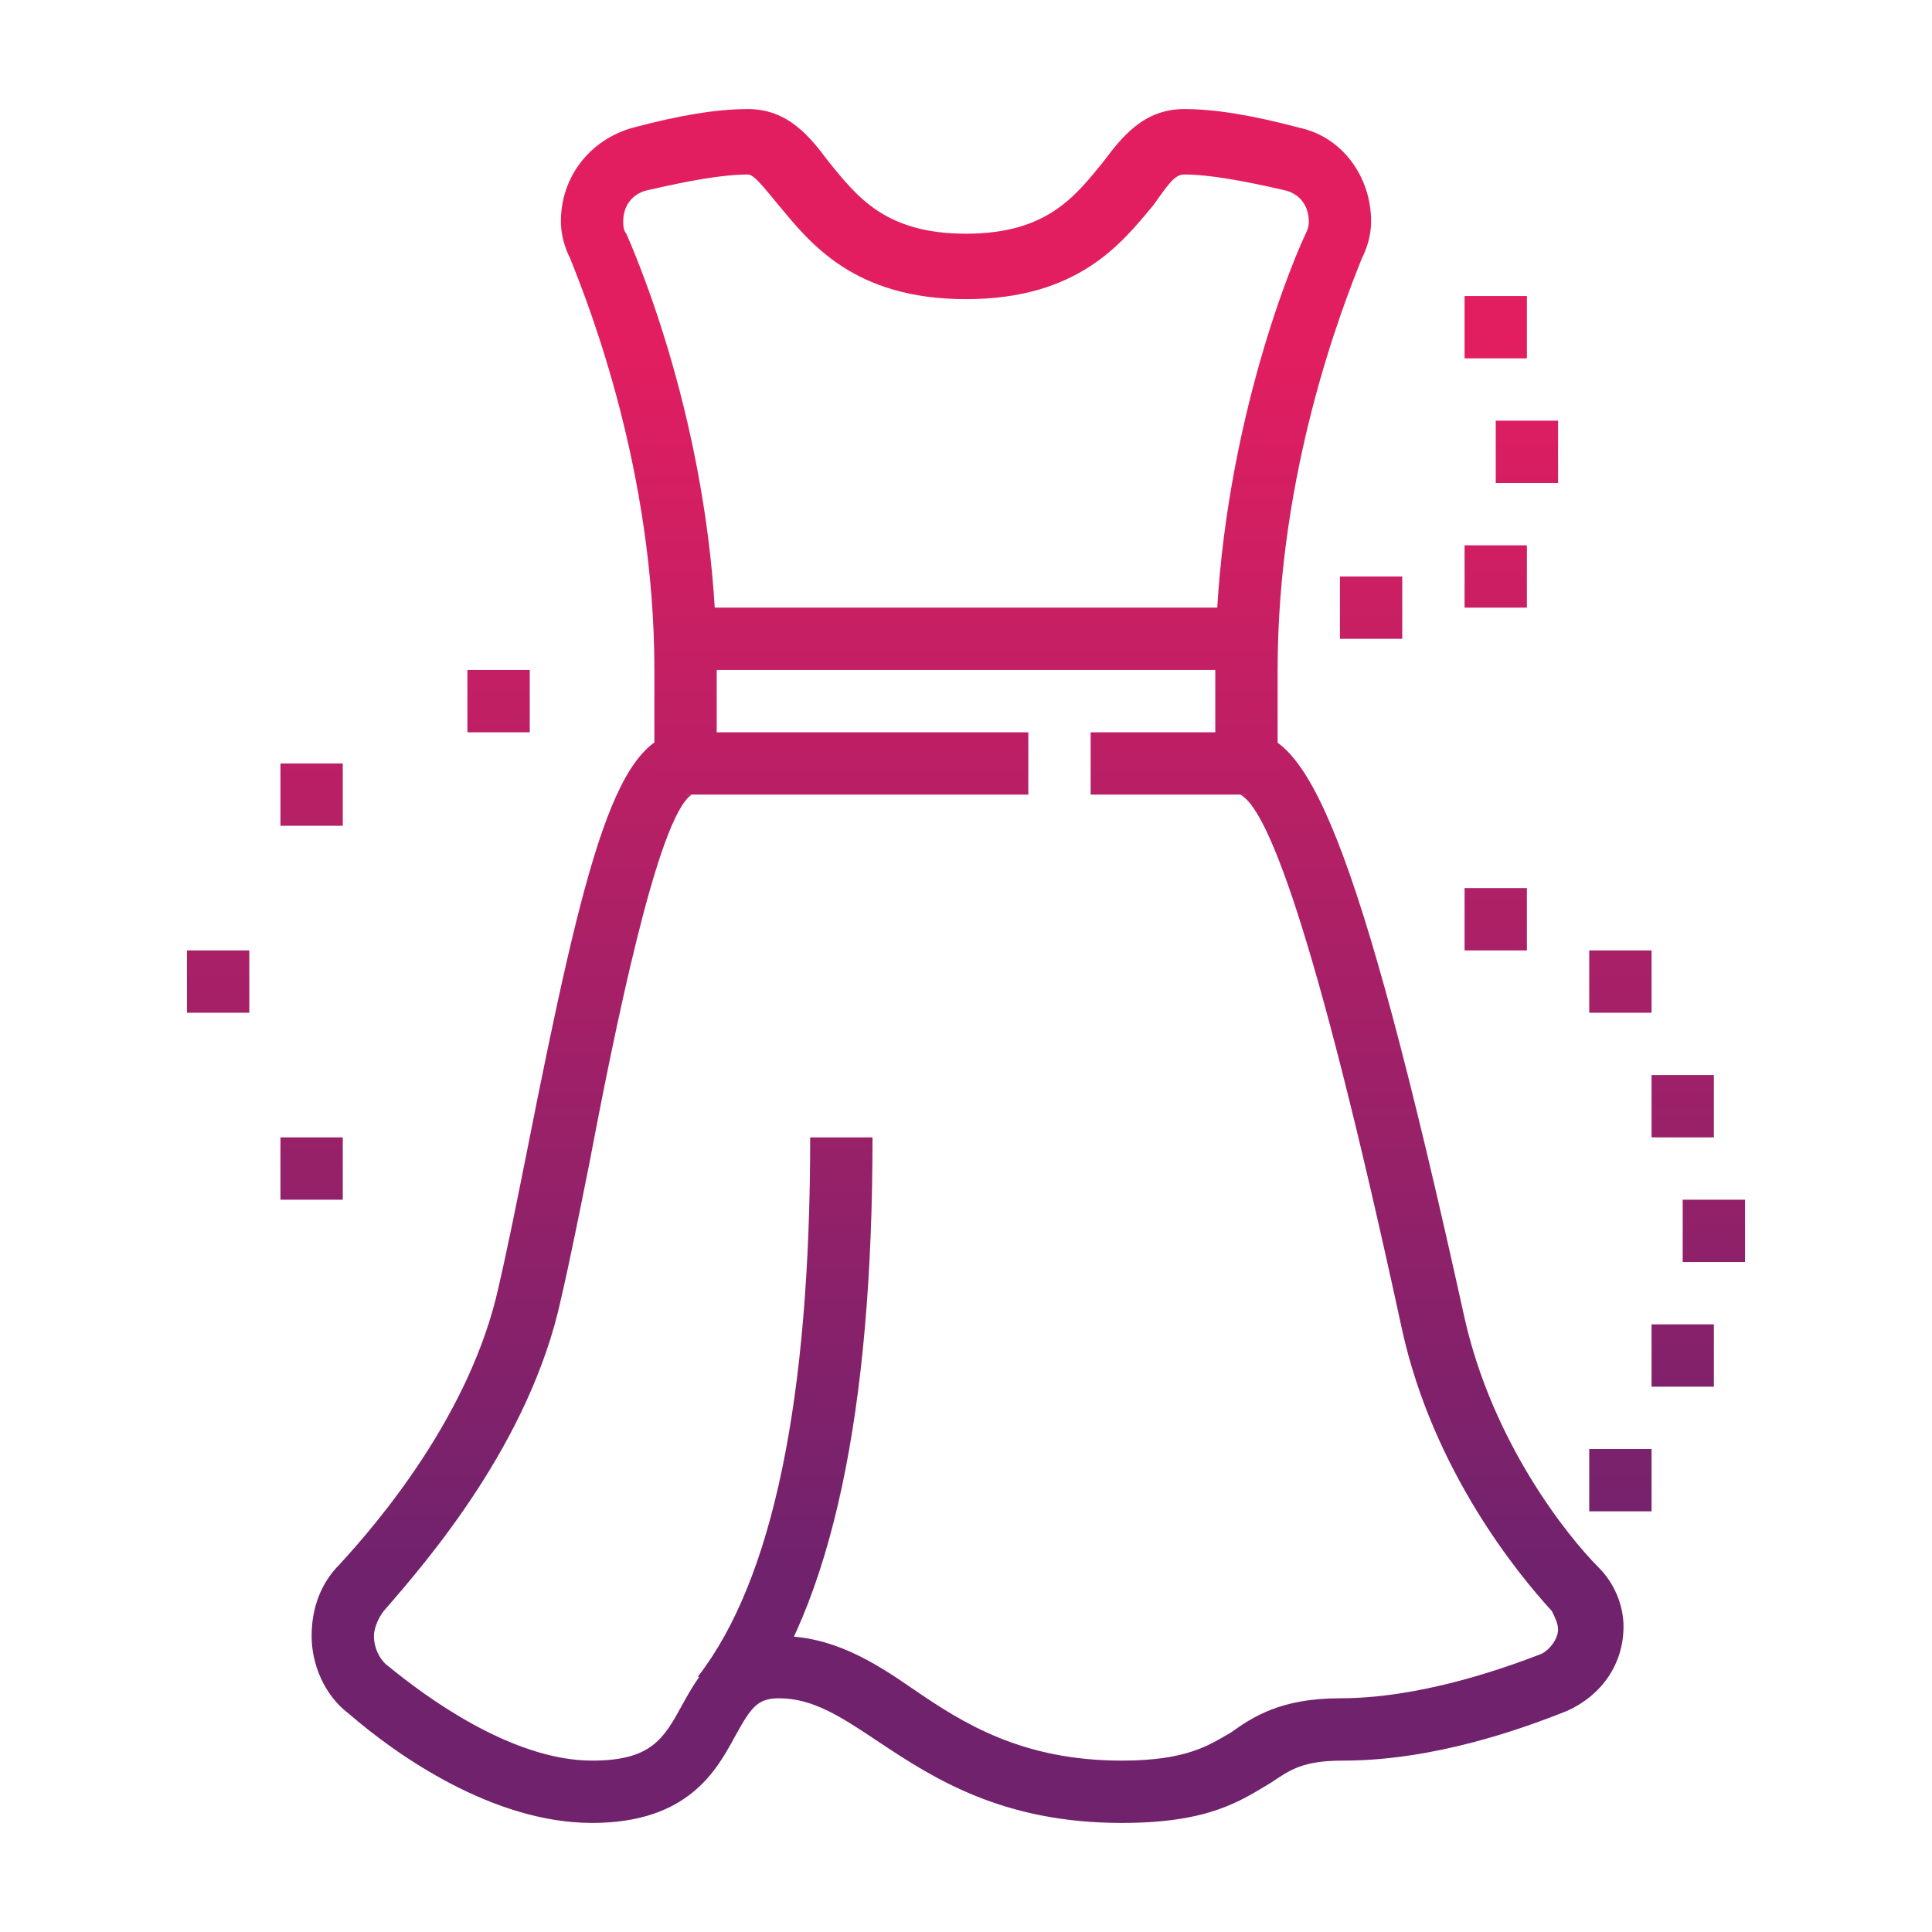 <?xml version="1.0" encoding="utf-8"?>
<!-- Generator: Adobe Illustrator 24.1.0, SVG Export Plug-In . SVG Version: 6.00 Build 0)  -->
<svg version="1.1" id="Layer_1" xmlns="http://www.w3.org/2000/svg" xmlns:xlink="http://www.w3.org/1999/xlink" x="0px" y="0px"
	 width="62px" height="62px" viewBox="0 0 62 62" style="enable-background:new 0 0 62 62;" xml:space="preserve">
<style type="text/css">
	.st0{display:none;}
	.st1{display:inline;fill:url(#SVGID_1_);}
	.st2{display:inline;fill:url(#SVGID_2_);}
	.st3{display:inline;fill:url(#SVGID_3_);}
	.st4{display:inline;fill:url(#SVGID_4_);}
	.st5{display:inline;fill:url(#SVGID_5_);}
	.st6{display:inline;fill:url(#SVGID_6_);}
	.st7{display:inline;fill:url(#SVGID_7_);}
	.st8{display:inline;fill:url(#SVGID_8_);}
	.st9{display:inline;fill:url(#SVGID_9_);}
	.st10{display:inline;fill:url(#SVGID_10_);}
	.st11{display:inline;fill:url(#SVGID_11_);}
	.st12{display:inline;fill:url(#SVGID_12_);}
	.st13{display:inline;fill:url(#SVGID_13_);}
	.st14{display:inline;fill:url(#SVGID_14_);}
	.st15{display:inline;fill:url(#SVGID_15_);}
	.st16{display:inline;fill:url(#SVGID_16_);}
	.st17{display:inline;fill:url(#SVGID_17_);}
	.st18{display:inline;fill:url(#SVGID_18_);}
	.st19{display:inline;fill:url(#SVGID_19_);}
	.st20{display:inline;fill:url(#SVGID_20_);}
	.st21{display:inline;fill:url(#SVGID_21_);}
	.st22{display:inline;fill:url(#SVGID_22_);}
	.st23{display:inline;fill:url(#SVGID_23_);}
	.st24{display:inline;fill:url(#SVGID_24_);}
	.st25{display:inline;fill:url(#SVGID_25_);}
	.st26{display:inline;fill:url(#SVGID_26_);}
	.st27{display:inline;fill:url(#SVGID_27_);}
	.st28{display:inline;fill:url(#SVGID_28_);}
	.st29{display:inline;fill:url(#SVGID_29_);}
	.st30{display:inline;fill:url(#SVGID_30_);}
	.st31{display:inline;fill:url(#SVGID_31_);}
	.st32{display:inline;fill:url(#SVGID_32_);}
	.st33{display:inline;fill:url(#SVGID_33_);}
	.st34{display:inline;fill:url(#SVGID_34_);}
	.st35{display:inline;fill:url(#SVGID_35_);}
	.st36{display:inline;fill:url(#SVGID_36_);}
	.st37{display:inline;fill:url(#SVGID_37_);}
	.st38{display:inline;fill:url(#SVGID_38_);}
	.st39{display:inline;fill:url(#SVGID_39_);}
	.st40{display:inline;fill:url(#SVGID_40_);}
	.st41{display:inline;fill:url(#SVGID_41_);}
	.st42{display:inline;fill:url(#SVGID_42_);}
	.st43{display:inline;fill:url(#SVGID_43_);}
	.st44{display:inline;fill:url(#SVGID_44_);}
	.st45{display:inline;fill:url(#SVGID_45_);}
	.st46{display:inline;fill:url(#SVGID_46_);}
	.st47{display:inline;fill:url(#SVGID_47_);}
	.st48{display:inline;fill:url(#SVGID_48_);}
	.st49{display:inline;fill:url(#SVGID_49_);}
	.st50{display:inline;fill:url(#SVGID_50_);}
	.st51{display:inline;fill:url(#SVGID_51_);}
	.st52{display:inline;fill:url(#SVGID_52_);}
	.st53{display:inline;fill:url(#SVGID_53_);}
	.st54{display:inline;fill:url(#SVGID_54_);}
	.st55{display:inline;fill:url(#SVGID_55_);}
	.st56{display:inline;fill:url(#SVGID_56_);}
	.st57{display:inline;fill:url(#SVGID_57_);}
	.st58{display:inline;fill:url(#SVGID_58_);}
	.st59{display:inline;fill:url(#SVGID_59_);}
	.st60{display:inline;fill:url(#SVGID_60_);}
	.st61{display:inline;fill:url(#SVGID_61_);}
	.st62{display:inline;fill:url(#SVGID_62_);}
	.st63{display:inline;fill:url(#SVGID_63_);}
	.st64{display:inline;fill:url(#SVGID_64_);}
	.st65{display:inline;fill:url(#SVGID_65_);}
	.st66{display:inline;fill:url(#SVGID_66_);}
	.st67{display:inline;fill:url(#SVGID_67_);}
	.st68{display:inline;fill:url(#SVGID_68_);}
	.st69{fill:url(#SVGID_69_);}
	.st70{fill:url(#SVGID_70_);}
	.st71{fill:url(#SVGID_71_);}
	.st72{fill:url(#SVGID_72_);}
	.st73{fill:url(#SVGID_73_);}
	.st74{fill:url(#SVGID_74_);}
	.st75{fill:url(#SVGID_75_);}
	.st76{fill:url(#SVGID_76_);}
	.st77{fill:url(#SVGID_77_);}
	.st78{fill:url(#SVGID_78_);}
	.st79{fill:url(#SVGID_79_);}
	.st80{fill:url(#SVGID_80_);}
	.st81{fill:url(#SVGID_81_);}
	.st82{fill:url(#SVGID_82_);}
	.st83{fill:url(#SVGID_83_);}
	.st84{fill:url(#SVGID_84_);}
	.st85{fill:url(#SVGID_85_);}
	.st86{fill:url(#SVGID_86_);}
	.st87{display:inline;fill:url(#SVGID_87_);}
	.st88{display:inline;fill:url(#SVGID_88_);}
	.st89{display:inline;fill:url(#SVGID_89_);}
	.st90{display:inline;fill:url(#SVGID_90_);}
	.st91{display:inline;fill:url(#SVGID_91_);}
	.st92{display:inline;fill:url(#SVGID_92_);}
	.st93{display:inline;fill:url(#SVGID_93_);}
	.st94{display:inline;fill:url(#SVGID_94_);}
	.st95{display:inline;fill:url(#SVGID_95_);}
	.st96{display:inline;fill:url(#SVGID_96_);}
	.st97{display:inline;fill:url(#SVGID_97_);}
	.st98{display:inline;fill:url(#SVGID_98_);}
	.st99{display:inline;fill:url(#SVGID_99_);}
	.st100{display:inline;fill:url(#SVGID_100_);}
	.st101{display:inline;fill:url(#SVGID_101_);}
	.st102{display:inline;fill:url(#SVGID_102_);}
	.st103{display:inline;fill:url(#SVGID_103_);}
	.st104{display:inline;fill:url(#SVGID_104_);}
	.st105{display:inline;fill:url(#SVGID_105_);}
	.st106{display:inline;fill:url(#SVGID_106_);}
	.st107{display:inline;fill:url(#SVGID_107_);}
	.st108{display:inline;fill:url(#SVGID_108_);}
	.st109{display:inline;fill:url(#SVGID_109_);}
	.st110{display:inline;fill:url(#SVGID_110_);}
	.st111{display:inline;fill:url(#SVGID_111_);}
	.st112{display:inline;fill:url(#SVGID_112_);}
	.st113{display:inline;fill:url(#SVGID_113_);}
	.st114{display:inline;fill:url(#SVGID_114_);}
	.st115{display:inline;fill:url(#SVGID_115_);}
	.st116{display:inline;fill:url(#SVGID_116_);}
	.st117{display:inline;fill:url(#SVGID_117_);}
	.st118{display:inline;fill:url(#SVGID_118_);}
	.st119{display:inline;fill:url(#SVGID_119_);}
	.st120{display:inline;fill:url(#SVGID_120_);}
	.st121{display:inline;fill:url(#SVGID_121_);}
	.st122{display:inline;fill:url(#SVGID_122_);}
	.st123{display:inline;fill:url(#SVGID_123_);}
	.st124{display:inline;fill:url(#SVGID_124_);}
</style>
<g class="st0">
	<linearGradient id="SVGID_1_" gradientUnits="userSpaceOnUse" x1="12" y1="10.609" x2="12" y2="50.591">
		<stop  offset="0" style="stop-color:#E31E60"/>
		<stop  offset="1" style="stop-color:#70226D"/>
	</linearGradient>
	<polygon class="st1" points="13,20 11,20 11,22 13,22 13,20 	"/>
	<linearGradient id="SVGID_2_" gradientUnits="userSpaceOnUse" x1="7" y1="10.609" x2="7" y2="50.591">
		<stop  offset="0" style="stop-color:#E31E60"/>
		<stop  offset="1" style="stop-color:#70226D"/>
	</linearGradient>
	<polygon class="st2" points="8,15 6,15 6,17 8,17 8,15 	"/>
	<linearGradient id="SVGID_3_" gradientUnits="userSpaceOnUse" x1="8" y1="10.609" x2="8" y2="50.591">
		<stop  offset="0" style="stop-color:#E31E60"/>
		<stop  offset="1" style="stop-color:#70226D"/>
	</linearGradient>
	<polygon class="st3" points="9,11 7,11 7,13 9,13 9,11 	"/>
	<linearGradient id="SVGID_4_" gradientUnits="userSpaceOnUse" x1="8" y1="10.609" x2="8" y2="50.591">
		<stop  offset="0" style="stop-color:#E31E60"/>
		<stop  offset="1" style="stop-color:#70226D"/>
	</linearGradient>
	<polygon class="st4" points="9,19 7,19 7,21 9,21 9,19 	"/>
	<linearGradient id="SVGID_5_" gradientUnits="userSpaceOnUse" x1="12" y1="10.609" x2="12" y2="50.591">
		<stop  offset="0" style="stop-color:#E31E60"/>
		<stop  offset="1" style="stop-color:#70226D"/>
	</linearGradient>
	<polygon class="st5" points="13,10 11,10 11,12 13,12 13,10 	"/>
	<linearGradient id="SVGID_6_" gradientUnits="userSpaceOnUse" x1="23.5" y1="10.609" x2="23.5" y2="50.591">
		<stop  offset="0" style="stop-color:#E31E60"/>
		<stop  offset="1" style="stop-color:#70226D"/>
	</linearGradient>
	<rect x="19" y="8" class="st6" width="9" height="2"/>
	<linearGradient id="SVGID_7_" gradientUnits="userSpaceOnUse" x1="37.5" y1="10.609" x2="37.5" y2="50.591">
		<stop  offset="0" style="stop-color:#E31E60"/>
		<stop  offset="1" style="stop-color:#70226D"/>
	</linearGradient>
	<rect x="30" y="8" class="st7" width="15" height="2"/>
	<linearGradient id="SVGID_8_" gradientUnits="userSpaceOnUse" x1="32" y1="10.609" x2="32" y2="50.591">
		<stop  offset="0" style="stop-color:#E31E60"/>
		<stop  offset="1" style="stop-color:#70226D"/>
	</linearGradient>
	<path class="st8" d="M42.7,53.2l-2-0.4c0.1-0.4,0.3-1.1,0.5-2.1C42.6,44.4,47,25.1,47,17c0-1.1-1.7-5.1-2.9-7.6L44,9.2V6.7
		c0-0.2-0.1-0.4-0.2-0.5C43.6,6.1,43.4,6,43.2,6H20.7c-0.2,0-0.4,0.1-0.5,0.2C20.1,6.4,20,6.5,20,6.7v2.5l-0.1,0.2
		C18.8,11.7,17,15.7,17,17c0,8,4.4,27.3,5.8,33.6c0.2,1,0.4,1.8,0.5,2.2l-2,0.4c-0.1-0.4-0.2-1.1-0.5-2.1C19.2,44,15,25.3,15,17
		c0-2,2.3-6.8,3-8.2V6.7c0-0.7,0.3-1.4,0.8-1.9C19.3,4.3,20,4,20.7,4h22.5c0.7,0,1.4,0.3,2,0.8C45.7,5.3,46,6,46,6.7v2
		c0.7,1.4,3,6.3,3,8.2c0,8.3-4.3,27.1-5.9,34.2C42.9,52.1,42.8,52.8,42.7,53.2z"/>
	<linearGradient id="SVGID_9_" gradientUnits="userSpaceOnUse" x1="32" y1="10.609" x2="32" y2="50.591">
		<stop  offset="0" style="stop-color:#E31E60"/>
		<stop  offset="1" style="stop-color:#70226D"/>
	</linearGradient>
	<rect x="31" y="24" class="st9" width="2" height="33"/>
	<linearGradient id="SVGID_10_" gradientUnits="userSpaceOnUse" x1="38" y1="10.609" x2="38" y2="50.591">
		<stop  offset="0" style="stop-color:#E31E60"/>
		<stop  offset="1" style="stop-color:#70226D"/>
	</linearGradient>
	<rect x="37" y="22" class="st10" width="2" height="14"/>
	<linearGradient id="SVGID_11_" gradientUnits="userSpaceOnUse" x1="38" y1="10.609" x2="38" y2="50.591">
		<stop  offset="0" style="stop-color:#E31E60"/>
		<stop  offset="1" style="stop-color:#70226D"/>
	</linearGradient>
	<rect x="37" y="38" class="st11" width="2" height="2"/>
	<linearGradient id="SVGID_12_" gradientUnits="userSpaceOnUse" x1="26" y1="10.609" x2="26" y2="50.591">
		<stop  offset="0" style="stop-color:#E31E60"/>
		<stop  offset="1" style="stop-color:#70226D"/>
	</linearGradient>
	<rect x="25" y="22" class="st12" width="2" height="14"/>
	<linearGradient id="SVGID_13_" gradientUnits="userSpaceOnUse" x1="26" y1="10.609" x2="26" y2="50.591">
		<stop  offset="0" style="stop-color:#E31E60"/>
		<stop  offset="1" style="stop-color:#70226D"/>
	</linearGradient>
	<rect x="25" y="38" class="st13" width="2" height="2"/>
	<linearGradient id="SVGID_14_" gradientUnits="userSpaceOnUse" x1="52" y1="10.609" x2="52" y2="50.591">
		<stop  offset="0" style="stop-color:#E31E60"/>
		<stop  offset="1" style="stop-color:#70226D"/>
	</linearGradient>
	<polygon class="st14" points="53,43 51,43 51,45 53,45 53,43 	"/>
	<linearGradient id="SVGID_15_" gradientUnits="userSpaceOnUse" x1="54" y1="10.609" x2="54" y2="50.591">
		<stop  offset="0" style="stop-color:#E31E60"/>
		<stop  offset="1" style="stop-color:#70226D"/>
	</linearGradient>
	<polygon class="st15" points="55,39 53,39 53,41 55,41 55,39 	"/>
	<linearGradient id="SVGID_16_" gradientUnits="userSpaceOnUse" x1="48" y1="10.609" x2="48" y2="50.591">
		<stop  offset="0" style="stop-color:#E31E60"/>
		<stop  offset="1" style="stop-color:#70226D"/>
	</linearGradient>
	<polygon class="st16" points="49,45 47,45 47,47 49,47 49,45 	"/>
	<linearGradient id="SVGID_17_" gradientUnits="userSpaceOnUse" x1="55" y1="10.609" x2="55" y2="50.591">
		<stop  offset="0" style="stop-color:#E31E60"/>
		<stop  offset="1" style="stop-color:#70226D"/>
	</linearGradient>
	<polygon class="st17" points="56,35 54,35 54,37 56,37 56,35 	"/>
	<linearGradient id="SVGID_18_" gradientUnits="userSpaceOnUse" x1="52" y1="10.609" x2="52" y2="50.591">
		<stop  offset="0" style="stop-color:#E31E60"/>
		<stop  offset="1" style="stop-color:#70226D"/>
	</linearGradient>
	<polygon class="st18" points="53,27 51,27 51,29 53,29 53,27 	"/>
	<linearGradient id="SVGID_19_" gradientUnits="userSpaceOnUse" x1="54" y1="10.609" x2="54" y2="50.591">
		<stop  offset="0" style="stop-color:#E31E60"/>
		<stop  offset="1" style="stop-color:#70226D"/>
	</linearGradient>
	<polygon class="st19" points="55,31 53,31 53,33 55,33 55,31 	"/>
	<linearGradient id="SVGID_20_" gradientUnits="userSpaceOnUse" x1="32" y1="10.609" x2="32" y2="50.591">
		<stop  offset="0" style="stop-color:#E31E60"/>
		<stop  offset="1" style="stop-color:#70226D"/>
	</linearGradient>
	<path class="st20" d="M43.4,58H21.2C20,58,19,57,19,55.8v-1.6c0-1.2,1-2.2,2.2-2.2h22.2c0.9,0,1.6,0.7,1.6,1.6v2.8
		C45,57.3,44.3,58,43.4,58z M21.2,54c-0.1,0-0.2,0.1-0.2,0.2v1.6c0,0.1,0.1,0.2,0.2,0.2H43v-2H21.2z"/>
	<linearGradient id="SVGID_21_" gradientUnits="userSpaceOnUse" x1="20.537" y1="10.609" x2="20.537" y2="50.591">
		<stop  offset="0" style="stop-color:#E31E60"/>
		<stop  offset="1" style="stop-color:#70226D"/>
	</linearGradient>
	<path class="st21" d="M16.7,20.5L15.5,19l0.3-0.2c2.1-1.7,6.1-4.7,7.9-10.1l1.9,0.7c-2,5.9-6.4,9.3-8.6,11L16.7,20.5z"/>
	<linearGradient id="SVGID_22_" gradientUnits="userSpaceOnUse" x1="43.463" y1="10.609" x2="43.463" y2="50.591">
		<stop  offset="0" style="stop-color:#E31E60"/>
		<stop  offset="1" style="stop-color:#70226D"/>
	</linearGradient>
	<path class="st22" d="M47.3,20.5L47,20.3c-2.1-1.7-6.5-5.1-8.5-11l1.9-0.7c1.8,5.3,5.8,8.4,7.9,10.1l0.3,0.2L47.3,20.5z"/>
</g>
<g class="st0">
	<linearGradient id="SVGID_23_" gradientUnits="userSpaceOnUse" x1="40" y1="10.609" x2="40" y2="50.591">
		<stop  offset="0" style="stop-color:#E31E60"/>
		<stop  offset="1" style="stop-color:#70226D"/>
	</linearGradient>
	<rect x="36" y="7" class="st23" width="8" height="2"/>
	<linearGradient id="SVGID_24_" gradientUnits="userSpaceOnUse" x1="31" y1="10.609" x2="31" y2="50.591">
		<stop  offset="0" style="stop-color:#E31E60"/>
		<stop  offset="1" style="stop-color:#70226D"/>
	</linearGradient>
	<path class="st24" d="M22.3,54.1c-0.1-0.6-0.2-1.6-0.4-2.9C20.5,41.7,17,16.4,17,8V5c0-1.1,0.9-2,2.1-2h23.8C44.1,3,45,3.9,45,5v3
		c0,8.3-3.5,33.4-4.8,42.9c-0.2,1.5-0.4,2.6-0.4,3.2l-2-0.3c0.1-0.7,0.2-1.8,0.4-3.3C39.5,41.2,43,16.2,43,8V5c0,0,0,0-0.1,0H19.1
		L19,8c0,8.3,3.5,33.5,4.8,43c0.2,1.3,0.3,2.3,0.4,2.9L22.3,54.1z"/>
	<linearGradient id="SVGID_25_" gradientUnits="userSpaceOnUse" x1="26" y1="10.609" x2="26" y2="50.591">
		<stop  offset="0" style="stop-color:#E31E60"/>
		<stop  offset="1" style="stop-color:#70226D"/>
	</linearGradient>
	<rect x="18" y="7" class="st25" width="16" height="2"/>
	<linearGradient id="SVGID_26_" gradientUnits="userSpaceOnUse" x1="31.559" y1="10.609" x2="31.559" y2="50.591">
		<stop  offset="0" style="stop-color:#E31E60"/>
		<stop  offset="1" style="stop-color:#70226D"/>
	</linearGradient>
	<path class="st26" d="M32.2,16.2c-0.1-0.1-0.7-0.4-1.1-0.7C30.6,15.1,30,14.4,30,13V8h2v5c0,0.7,0.2,0.9,0.3,0.9
		c0.1,0.1,0.6,0.4,0.8,0.5L32.2,16.2z"/>
	<linearGradient id="SVGID_27_" gradientUnits="userSpaceOnUse" x1="40.942" y1="10.609" x2="40.942" y2="50.591">
		<stop  offset="0" style="stop-color:#E31E60"/>
		<stop  offset="1" style="stop-color:#70226D"/>
	</linearGradient>
	<path class="st27" d="M43,16.3c-1.1-0.8-5.2-4.7-5.2-8.3h2c0,2.3,2.9,5.5,4.4,6.7L43,16.3z"/>
	<linearGradient id="SVGID_28_" gradientUnits="userSpaceOnUse" x1="21.053" y1="10.609" x2="21.053" y2="50.591">
		<stop  offset="0" style="stop-color:#E31E60"/>
		<stop  offset="1" style="stop-color:#70226D"/>
	</linearGradient>
	<path class="st28" d="M19,16.3l-1.2-1.6c1.5-1.1,4.4-4.4,4.4-6.7h2C24.3,11.6,20.1,15.4,19,16.3z"/>
	<linearGradient id="SVGID_29_" gradientUnits="userSpaceOnUse" x1="54" y1="10.609" x2="54" y2="50.591">
		<stop  offset="0" style="stop-color:#E31E60"/>
		<stop  offset="1" style="stop-color:#70226D"/>
	</linearGradient>
	<polygon class="st29" points="55,19 53,19 53,21 55,21 55,19 	"/>
	<linearGradient id="SVGID_30_" gradientUnits="userSpaceOnUse" x1="52" y1="10.609" x2="52" y2="50.591">
		<stop  offset="0" style="stop-color:#E31E60"/>
		<stop  offset="1" style="stop-color:#70226D"/>
	</linearGradient>
	<polygon class="st30" points="53,24 51,24 51,26 53,26 53,24 	"/>
	<linearGradient id="SVGID_31_" gradientUnits="userSpaceOnUse" x1="52" y1="10.609" x2="52" y2="50.591">
		<stop  offset="0" style="stop-color:#E31E60"/>
		<stop  offset="1" style="stop-color:#70226D"/>
	</linearGradient>
	<polygon class="st31" points="53,14 51,14 51,16 53,16 53,14 	"/>
	<linearGradient id="SVGID_32_" gradientUnits="userSpaceOnUse" x1="47" y1="10.609" x2="47" y2="50.591">
		<stop  offset="0" style="stop-color:#E31E60"/>
		<stop  offset="1" style="stop-color:#70226D"/>
	</linearGradient>
	<polygon class="st32" points="48,26 46,26 46,28 48,28 48,26 	"/>
	<linearGradient id="SVGID_33_" gradientUnits="userSpaceOnUse" x1="31" y1="10.609" x2="31" y2="50.591">
		<stop  offset="0" style="stop-color:#E31E60"/>
		<stop  offset="1" style="stop-color:#70226D"/>
	</linearGradient>
	<rect x="30" y="20" class="st33" width="2" height="38"/>
	<linearGradient id="SVGID_34_" gradientUnits="userSpaceOnUse" x1="11" y1="10.609" x2="11" y2="50.591">
		<stop  offset="0" style="stop-color:#E31E60"/>
		<stop  offset="1" style="stop-color:#70226D"/>
	</linearGradient>
	<polygon class="st34" points="12,44 10,44 10,46 12,46 12,44 	"/>
	<linearGradient id="SVGID_35_" gradientUnits="userSpaceOnUse" x1="15" y1="10.609" x2="15" y2="50.591">
		<stop  offset="0" style="stop-color:#E31E60"/>
		<stop  offset="1" style="stop-color:#70226D"/>
	</linearGradient>
	<polygon class="st35" points="16,46 14,46 14,48 16,48 16,46 	"/>
	<linearGradient id="SVGID_36_" gradientUnits="userSpaceOnUse" x1="9" y1="10.609" x2="9" y2="50.591">
		<stop  offset="0" style="stop-color:#E31E60"/>
		<stop  offset="1" style="stop-color:#70226D"/>
	</linearGradient>
	<polygon class="st36" points="10,40 8,40 8,42 10,42 10,40 	"/>
	<linearGradient id="SVGID_37_" gradientUnits="userSpaceOnUse" x1="8" y1="10.609" x2="8" y2="50.591">
		<stop  offset="0" style="stop-color:#E31E60"/>
		<stop  offset="1" style="stop-color:#70226D"/>
	</linearGradient>
	<polygon class="st37" points="9,36 7,36 7,38 9,38 9,36 	"/>
	<linearGradient id="SVGID_38_" gradientUnits="userSpaceOnUse" x1="11" y1="10.609" x2="11" y2="50.591">
		<stop  offset="0" style="stop-color:#E31E60"/>
		<stop  offset="1" style="stop-color:#70226D"/>
	</linearGradient>
	<polygon class="st38" points="12,28 10,28 10,30 12,30 12,28 	"/>
	<linearGradient id="SVGID_39_" gradientUnits="userSpaceOnUse" x1="15" y1="10.609" x2="15" y2="50.591">
		<stop  offset="0" style="stop-color:#E31E60"/>
		<stop  offset="1" style="stop-color:#70226D"/>
	</linearGradient>
	<polygon class="st39" points="16,26 14,26 14,28 16,28 16,26 	"/>
	<linearGradient id="SVGID_40_" gradientUnits="userSpaceOnUse" x1="9" y1="10.609" x2="9" y2="50.591">
		<stop  offset="0" style="stop-color:#E31E60"/>
		<stop  offset="1" style="stop-color:#70226D"/>
	</linearGradient>
	<polygon class="st40" points="10,32 8,32 8,34 10,34 10,32 	"/>
	<linearGradient id="SVGID_41_" gradientUnits="userSpaceOnUse" x1="31" y1="10.609" x2="31" y2="50.591">
		<stop  offset="0" style="stop-color:#E31E60"/>
		<stop  offset="1" style="stop-color:#70226D"/>
	</linearGradient>
	<path class="st41" d="M40,59H22c-1.2,0-2-0.8-2-2v-2c0-1.2,0.8-2,2-2h18c1.2,0,2,0.8,2,2v2C42,58.2,41.2,59,40,59z M22,55v2h18
		c0,0,0,0,0,0l0-2H22z"/>
	<linearGradient id="SVGID_42_" gradientUnits="userSpaceOnUse" x1="36" y1="10.609" x2="36" y2="50.591">
		<stop  offset="0" style="stop-color:#E31E60"/>
		<stop  offset="1" style="stop-color:#70226D"/>
	</linearGradient>
	<rect x="34" y="31" class="st42" width="4" height="2"/>
	<linearGradient id="SVGID_43_" gradientUnits="userSpaceOnUse" x1="36" y1="10.609" x2="36" y2="50.591">
		<stop  offset="0" style="stop-color:#E31E60"/>
		<stop  offset="1" style="stop-color:#70226D"/>
	</linearGradient>
	<rect x="35" y="35" class="st43" width="2" height="2"/>
	<linearGradient id="SVGID_44_" gradientUnits="userSpaceOnUse" x1="26" y1="10.609" x2="26" y2="50.591">
		<stop  offset="0" style="stop-color:#E31E60"/>
		<stop  offset="1" style="stop-color:#70226D"/>
	</linearGradient>
	<rect x="24" y="31" class="st44" width="4" height="2"/>
	<linearGradient id="SVGID_45_" gradientUnits="userSpaceOnUse" x1="26" y1="10.609" x2="26" y2="50.591">
		<stop  offset="0" style="stop-color:#E31E60"/>
		<stop  offset="1" style="stop-color:#70226D"/>
	</linearGradient>
	<rect x="25" y="35" class="st45" width="2" height="2"/>
</g>
<g class="st0">
	<linearGradient id="SVGID_46_" gradientUnits="userSpaceOnUse" x1="31" y1="10.609" x2="31" y2="50.591">
		<stop  offset="0" style="stop-color:#E31E60"/>
		<stop  offset="1" style="stop-color:#70226D"/>
	</linearGradient>
	<path class="st46" d="M31,59.5c-5.7,0-10.7-0.9-13.1-1.4c-1.7-0.4-2.9-1.8-2.9-3.4V26.5h2v28.2c0,0.7,0.5,1.3,1.3,1.5
		c2.4,0.5,7.2,1.4,12.7,1.4c5.9,0,10.2-0.7,12.7-1.3c0.7-0.2,1.3-0.8,1.3-1.5V26.5h2v28.2c0,1.6-1.2,3-2.8,3.4
		C41.6,58.8,37.1,59.5,31,59.5z"/>
	<linearGradient id="SVGID_47_" gradientUnits="userSpaceOnUse" x1="31" y1="10.609" x2="31" y2="50.591">
		<stop  offset="0" style="stop-color:#E31E60"/>
		<stop  offset="1" style="stop-color:#70226D"/>
	</linearGradient>
	<path class="st47" d="M46,37.5v-2c1.5,0,5-0.2,5-2c0-12.1-3.7-18.5-11-19c-0.4,5.1-3.6,8-9,8s-8.6-2.9-9-8c-7.3,0.5-11,6.9-11,19
		c0,1.9,3.8,2,5,2v2c-6.1,0-7-2.5-7-4c0-17.4,7.6-21,14-21h1v1c0,3.2,1.2,7,7,7s7-3.8,7-7v-1h1c6.4,0,14,3.6,14,21
		C53,35,52.1,37.5,46,37.5z"/>
	<linearGradient id="SVGID_48_" gradientUnits="userSpaceOnUse" x1="4" y1="10.609" x2="4" y2="50.591">
		<stop  offset="0" style="stop-color:#E31E60"/>
		<stop  offset="1" style="stop-color:#70226D"/>
	</linearGradient>
	<polygon class="st48" points="5,41.5 3,41.5 3,43.5 5,43.5 5,41.5 	"/>
	<linearGradient id="SVGID_49_" gradientUnits="userSpaceOnUse" x1="8" y1="10.609" x2="8" y2="50.591">
		<stop  offset="0" style="stop-color:#E31E60"/>
		<stop  offset="1" style="stop-color:#70226D"/>
	</linearGradient>
	<polygon class="st49" points="9,41.5 7,41.5 7,43.5 9,43.5 9,41.5 	"/>
	<linearGradient id="SVGID_50_" gradientUnits="userSpaceOnUse" x1="8" y1="10.609" x2="8" y2="50.591">
		<stop  offset="0" style="stop-color:#E31E60"/>
		<stop  offset="1" style="stop-color:#70226D"/>
	</linearGradient>
	<polygon class="st50" points="9,52.5 7,52.5 7,54.5 9,54.5 9,52.5 	"/>
	<linearGradient id="SVGID_51_" gradientUnits="userSpaceOnUse" x1="12" y1="10.609" x2="12" y2="50.591">
		<stop  offset="0" style="stop-color:#E31E60"/>
		<stop  offset="1" style="stop-color:#70226D"/>
	</linearGradient>
	<polygon class="st51" points="13,52.5 11,52.5 11,54.5 13,54.5 13,52.5 	"/>
	<linearGradient id="SVGID_52_" gradientUnits="userSpaceOnUse" x1="54" y1="10.609" x2="54" y2="50.591">
		<stop  offset="0" style="stop-color:#E31E60"/>
		<stop  offset="1" style="stop-color:#70226D"/>
	</linearGradient>
	<polygon class="st52" points="55,49.5 53,49.5 53,51.5 55,51.5 55,49.5 	"/>
	<linearGradient id="SVGID_53_" gradientUnits="userSpaceOnUse" x1="50" y1="10.609" x2="50" y2="50.591">
		<stop  offset="0" style="stop-color:#E31E60"/>
		<stop  offset="1" style="stop-color:#70226D"/>
	</linearGradient>
	<polygon class="st53" points="51,49.5 49,49.5 49,51.5 51,51.5 51,49.5 	"/>
	<linearGradient id="SVGID_54_" gradientUnits="userSpaceOnUse" x1="58" y1="10.609" x2="58" y2="50.591">
		<stop  offset="0" style="stop-color:#E31E60"/>
		<stop  offset="1" style="stop-color:#70226D"/>
	</linearGradient>
	<polygon class="st54" points="59,49.5 57,49.5 57,51.5 59,51.5 59,49.5 	"/>
	<linearGradient id="SVGID_55_" gradientUnits="userSpaceOnUse" x1="12" y1="10.609" x2="12" y2="50.591">
		<stop  offset="0" style="stop-color:#E31E60"/>
		<stop  offset="1" style="stop-color:#70226D"/>
	</linearGradient>
	<polygon class="st55" points="13,41.5 11,41.5 11,43.5 13,43.5 13,41.5 	"/>
	<linearGradient id="SVGID_56_" gradientUnits="userSpaceOnUse" x1="31" y1="10.609" x2="31" y2="50.591">
		<stop  offset="0" style="stop-color:#E31E60"/>
		<stop  offset="1" style="stop-color:#70226D"/>
	</linearGradient>
	<path class="st56" d="M39,14.5c-4.7,0-6.7-2.3-7.8-3.5c-0.1-0.1-0.2-0.2-0.2-0.3c-0.1,0.1-0.2,0.2-0.2,0.3c-1.1,1.2-3,3.5-7.8,3.5
		v-2c3.8,0,5.3-1.7,6.3-2.8c0.5-0.6,1-1.2,1.7-1.2s1.2,0.5,1.7,1.2c1,1.1,2.4,2.8,6.3,2.8V14.5z"/>
	<linearGradient id="SVGID_57_" gradientUnits="userSpaceOnUse" x1="5" y1="10.609" x2="5" y2="50.591">
		<stop  offset="0" style="stop-color:#E31E60"/>
		<stop  offset="1" style="stop-color:#70226D"/>
	</linearGradient>
	<polygon class="st57" points="6,15.5 4,15.5 4,17.5 6,17.5 6,15.5 	"/>
	<linearGradient id="SVGID_58_" gradientUnits="userSpaceOnUse" x1="9" y1="10.609" x2="9" y2="50.591">
		<stop  offset="0" style="stop-color:#E31E60"/>
		<stop  offset="1" style="stop-color:#70226D"/>
	</linearGradient>
	<polygon class="st58" points="10,15.5 8,15.5 8,17.5 10,17.5 10,15.5 	"/>
	<linearGradient id="SVGID_59_" gradientUnits="userSpaceOnUse" x1="25" y1="10.609" x2="25" y2="50.591">
		<stop  offset="0" style="stop-color:#E31E60"/>
		<stop  offset="1" style="stop-color:#70226D"/>
	</linearGradient>
	<path class="st59" d="M26.1,39.5h-2.2c-2.2,0-3.9-1.8-3.9-3.9v-9.1h10v9.1C30,37.7,28.2,39.5,26.1,39.5z M22,28.5v7.1
		c0,1.1,0.9,1.9,1.9,1.9h2.2c1.1,0,1.9-0.9,1.9-1.9v-7.1H22z"/>
	<linearGradient id="SVGID_60_" gradientUnits="userSpaceOnUse" x1="27.5" y1="10.609" x2="27.5" y2="50.591">
		<stop  offset="0" style="stop-color:#E31E60"/>
		<stop  offset="1" style="stop-color:#70226D"/>
	</linearGradient>
	<rect x="26" y="30.5" class="st60" width="3" height="2"/>
	<linearGradient id="SVGID_61_" gradientUnits="userSpaceOnUse" x1="22.5" y1="10.609" x2="22.5" y2="50.591">
		<stop  offset="0" style="stop-color:#E31E60"/>
		<stop  offset="1" style="stop-color:#70226D"/>
	</linearGradient>
	<rect x="21" y="30.5" class="st61" width="3" height="2"/>
	<linearGradient id="SVGID_62_" gradientUnits="userSpaceOnUse" x1="42" y1="10.609" x2="42" y2="50.591">
		<stop  offset="0" style="stop-color:#E31E60"/>
		<stop  offset="1" style="stop-color:#70226D"/>
	</linearGradient>
	<rect x="41" y="52.5" class="st62" width="2" height="2"/>
	<linearGradient id="SVGID_63_" gradientUnits="userSpaceOnUse" x1="48" y1="10.609" x2="48" y2="50.591">
		<stop  offset="0" style="stop-color:#E31E60"/>
		<stop  offset="1" style="stop-color:#70226D"/>
	</linearGradient>
	<polygon class="st63" points="49,8.5 47,8.5 47,10.5 49,10.5 49,8.5 	"/>
	<linearGradient id="SVGID_64_" gradientUnits="userSpaceOnUse" x1="52" y1="10.609" x2="52" y2="50.591">
		<stop  offset="0" style="stop-color:#E31E60"/>
		<stop  offset="1" style="stop-color:#70226D"/>
	</linearGradient>
	<polygon class="st64" points="53,8.5 51,8.5 51,10.5 53,10.5 53,8.5 	"/>
	<linearGradient id="SVGID_65_" gradientUnits="userSpaceOnUse" x1="56" y1="10.609" x2="56" y2="50.591">
		<stop  offset="0" style="stop-color:#E31E60"/>
		<stop  offset="1" style="stop-color:#70226D"/>
	</linearGradient>
	<polygon class="st65" points="57,8.5 55,8.5 55,10.5 57,10.5 57,8.5 	"/>
	<linearGradient id="SVGID_66_" gradientUnits="userSpaceOnUse" x1="42" y1="10.609" x2="42" y2="50.591">
		<stop  offset="0" style="stop-color:#E31E60"/>
		<stop  offset="1" style="stop-color:#70226D"/>
	</linearGradient>
	<rect x="41" y="43.5" class="st66" width="2" height="7"/>
	<linearGradient id="SVGID_67_" gradientUnits="userSpaceOnUse" x1="30.991" y1="10.609" x2="30.991" y2="50.591">
		<stop  offset="0" style="stop-color:#E31E60"/>
		<stop  offset="1" style="stop-color:#70226D"/>
	</linearGradient>
	<path class="st67" d="M37.5,18.9c-1.2-0.7-3.5-1.4-6.5-1.4c-2.6,0-5,0.5-6.5,1.4l-1-1.7c1.8-1.1,4.5-1.7,7.5-1.7
		c2.8,0,5.6,0.6,7.5,1.7L37.5,18.9z"/>
	<linearGradient id="SVGID_68_" gradientUnits="userSpaceOnUse" x1="33.5" y1="10.609" x2="33.5" y2="50.591">
		<stop  offset="0" style="stop-color:#E31E60"/>
		<stop  offset="1" style="stop-color:#70226D"/>
	</linearGradient>
	<path class="st68" d="M32,9.5h-2v-4c0-1.7,1.5-3,3.5-3s3.5,1.3,3.5,3v2h-2v-2c0-0.5-0.7-1-1.5-1S32,5,32,5.5V9.5z"/>
</g>
<g>
	<linearGradient id="SVGID_69_" gradientUnits="userSpaceOnUse" x1="31" y1="10.609" x2="31" y2="50.591">
		<stop  offset="0" style="stop-color:#E31E60"/>
		<stop  offset="1" style="stop-color:#70226D"/>
	</linearGradient>
	<rect x="22" y="19.5" class="st69" width="18" height="2"/>
	<linearGradient id="SVGID_70_" gradientUnits="userSpaceOnUse" x1="31" y1="10.609" x2="31" y2="50.591">
		<stop  offset="0" style="stop-color:#E31E60"/>
		<stop  offset="1" style="stop-color:#70226D"/>
	</linearGradient>
	<path class="st70" d="M36,58.5c-3.8,0-6-1.4-7.8-2.6c-1.2-0.8-2.1-1.4-3.2-1.4c-0.7,0-0.9,0.3-1.4,1.2c-0.6,1.1-1.5,2.8-4.6,2.8
		c-3.2,0-6.3-2.2-7.8-3.5c-0.8-0.6-1.2-1.6-1.2-2.5c0-0.9,0.3-1.7,0.9-2.3c1.2-1.3,4.2-4.8,5.1-8.9c0.3-1.3,0.6-2.8,0.9-4.3
		c1.9-9.6,2.9-13.5,5.1-13.5v2c0.1,0,0.2,0,0.2,0c-1.1,0.7-2.5,7.7-3.3,11.9c-0.3,1.5-0.6,3-0.9,4.3c-1,4.6-4.3,8.4-5.6,9.9
		c-0.2,0.2-0.4,0.6-0.4,0.9c0,0.4,0.2,0.8,0.5,1c1.1,0.9,3.9,3,6.5,3c1.9,0,2.3-0.7,2.9-1.8c0.5-0.9,1.2-2.2,3.1-2.2
		c1.7,0,3,0.8,4.3,1.7c1.6,1.1,3.5,2.3,6.7,2.3c2.1,0,2.8-0.5,3.5-0.9c0.7-0.5,1.6-1.1,3.5-1.1c2.5,0,5.1-0.9,6.4-1.4
		c0.3-0.1,0.6-0.5,0.6-0.8c0-0.2-0.1-0.4-0.2-0.6c-1.1-1.2-3.8-4.5-4.8-9c-2.9-13.4-4.4-16.8-5.2-17.2c0,0,0.1,0,0.2,0v-2
		c1.9,0,3.5,2.9,7,18.8c0.9,4,3.3,7,4.3,8c0.5,0.5,0.8,1.2,0.8,1.9c0,1.2-0.7,2.2-1.8,2.7c-1.5,0.6-4.3,1.6-7.2,1.6
		c-1.3,0-1.7,0.3-2.3,0.7C39.8,57.8,38.8,58.5,36,58.5z"/>
	<linearGradient id="SVGID_71_" gradientUnits="userSpaceOnUse" x1="25.224" y1="10.609" x2="25.224" y2="50.591">
		<stop  offset="0" style="stop-color:#E31E60"/>
		<stop  offset="1" style="stop-color:#70226D"/>
	</linearGradient>
	<path class="st71" d="M24,55l-1.6-1.2c2.4-3.1,3.6-8.9,3.6-17.3h2C28,45.3,26.7,51.5,24,55z"/>
	<linearGradient id="SVGID_72_" gradientUnits="userSpaceOnUse" x1="16" y1="10.609" x2="16" y2="50.591">
		<stop  offset="0" style="stop-color:#E31E60"/>
		<stop  offset="1" style="stop-color:#70226D"/>
	</linearGradient>
	<polygon class="st72" points="17,21.5 15,21.5 15,23.5 17,23.5 17,21.5 	"/>
	<linearGradient id="SVGID_73_" gradientUnits="userSpaceOnUse" x1="7" y1="10.609" x2="7" y2="50.591">
		<stop  offset="0" style="stop-color:#E31E60"/>
		<stop  offset="1" style="stop-color:#70226D"/>
	</linearGradient>
	<polygon class="st73" points="8,30.5 6,30.5 6,32.5 8,32.5 8,30.5 	"/>
	<linearGradient id="SVGID_74_" gradientUnits="userSpaceOnUse" x1="10" y1="10.609" x2="10" y2="50.591">
		<stop  offset="0" style="stop-color:#E31E60"/>
		<stop  offset="1" style="stop-color:#70226D"/>
	</linearGradient>
	<polygon class="st74" points="11,36.5 9,36.5 9,38.5 11,38.5 11,36.5 	"/>
	<linearGradient id="SVGID_75_" gradientUnits="userSpaceOnUse" x1="52" y1="10.609" x2="52" y2="50.591">
		<stop  offset="0" style="stop-color:#E31E60"/>
		<stop  offset="1" style="stop-color:#70226D"/>
	</linearGradient>
	<polygon class="st75" points="53,46.5 51,46.5 51,48.5 53,48.5 53,46.5 	"/>
	<linearGradient id="SVGID_76_" gradientUnits="userSpaceOnUse" x1="54" y1="10.609" x2="54" y2="50.591">
		<stop  offset="0" style="stop-color:#E31E60"/>
		<stop  offset="1" style="stop-color:#70226D"/>
	</linearGradient>
	<polygon class="st76" points="55,42.5 53,42.5 53,44.5 55,44.5 55,42.5 	"/>
	<linearGradient id="SVGID_77_" gradientUnits="userSpaceOnUse" x1="55" y1="10.609" x2="55" y2="50.591">
		<stop  offset="0" style="stop-color:#E31E60"/>
		<stop  offset="1" style="stop-color:#70226D"/>
	</linearGradient>
	<polygon class="st77" points="56,38.5 54,38.5 54,40.5 56,40.5 56,38.5 	"/>
	<linearGradient id="SVGID_78_" gradientUnits="userSpaceOnUse" x1="52" y1="10.609" x2="52" y2="50.591">
		<stop  offset="0" style="stop-color:#E31E60"/>
		<stop  offset="1" style="stop-color:#70226D"/>
	</linearGradient>
	<polygon class="st78" points="53,30.5 51,30.5 51,32.5 53,32.5 53,30.5 	"/>
	<linearGradient id="SVGID_79_" gradientUnits="userSpaceOnUse" x1="48" y1="10.609" x2="48" y2="50.591">
		<stop  offset="0" style="stop-color:#E31E60"/>
		<stop  offset="1" style="stop-color:#70226D"/>
	</linearGradient>
	<polygon class="st79" points="49,28.5 47,28.5 47,30.5 49,30.5 49,28.5 	"/>
	<linearGradient id="SVGID_80_" gradientUnits="userSpaceOnUse" x1="54" y1="10.609" x2="54" y2="50.591">
		<stop  offset="0" style="stop-color:#E31E60"/>
		<stop  offset="1" style="stop-color:#70226D"/>
	</linearGradient>
	<polygon class="st80" points="55,34.5 53,34.5 53,36.5 55,36.5 55,34.5 	"/>
	<linearGradient id="SVGID_81_" gradientUnits="userSpaceOnUse" x1="10" y1="10.609" x2="10" y2="50.591">
		<stop  offset="0" style="stop-color:#E31E60"/>
		<stop  offset="1" style="stop-color:#70226D"/>
	</linearGradient>
	<polygon class="st81" points="11,24.5 9,24.5 9,26.5 11,26.5 11,24.5 	"/>
	<linearGradient id="SVGID_82_" gradientUnits="userSpaceOnUse" x1="44" y1="10.609" x2="44" y2="50.591">
		<stop  offset="0" style="stop-color:#E31E60"/>
		<stop  offset="1" style="stop-color:#70226D"/>
	</linearGradient>
	<polygon class="st82" points="45,18.5 43,18.5 43,20.5 45,20.5 45,18.5 	"/>
	<linearGradient id="SVGID_83_" gradientUnits="userSpaceOnUse" x1="49" y1="10.609" x2="49" y2="50.591">
		<stop  offset="0" style="stop-color:#E31E60"/>
		<stop  offset="1" style="stop-color:#70226D"/>
	</linearGradient>
	<polygon class="st83" points="50,13.5 48,13.5 48,15.5 50,15.5 50,13.5 	"/>
	<linearGradient id="SVGID_84_" gradientUnits="userSpaceOnUse" x1="48" y1="10.609" x2="48" y2="50.591">
		<stop  offset="0" style="stop-color:#E31E60"/>
		<stop  offset="1" style="stop-color:#70226D"/>
	</linearGradient>
	<polygon class="st84" points="49,9.5 47,9.5 47,11.5 49,11.5 49,9.5 	"/>
	<linearGradient id="SVGID_85_" gradientUnits="userSpaceOnUse" x1="48" y1="10.609" x2="48" y2="50.591">
		<stop  offset="0" style="stop-color:#E31E60"/>
		<stop  offset="1" style="stop-color:#70226D"/>
	</linearGradient>
	<polygon class="st85" points="49,17.5 47,17.5 47,19.5 49,19.5 49,17.5 	"/>
	<linearGradient id="SVGID_86_" gradientUnits="userSpaceOnUse" x1="31" y1="10.609" x2="31" y2="50.591">
		<stop  offset="0" style="stop-color:#E31E60"/>
		<stop  offset="1" style="stop-color:#70226D"/>
	</linearGradient>
	<path class="st86" d="M41,25.5h-6v-2h4v-2c0-6.8,2.2-12.5,2.9-14C42,7.3,42,7.2,42,7.1c0-0.5-0.3-0.9-0.8-1
		c-1.3-0.3-2.4-0.5-3.2-0.5c-0.3,0-0.5,0.3-1,1c-1,1.2-2.4,3-6,3s-5-1.8-6-3c-0.5-0.6-0.8-1-1-1c-0.8,0-1.9,0.2-3.2,0.5
		c-0.5,0.1-0.8,0.5-0.8,1c0,0.1,0,0.3,0.1,0.4c0.7,1.6,2.9,7.2,2.9,14v2h10v2H21v-4c0-6.4-2.1-11.7-2.7-13.2C18.1,7.9,18,7.5,18,7.1
		c0-1.4,0.9-2.6,2.3-3C21.8,3.7,23,3.5,24,3.5c1.3,0,2,0.9,2.6,1.7c0.9,1.1,1.8,2.3,4.4,2.3s3.5-1.2,4.4-2.3C36,4.4,36.7,3.5,38,3.5
		c1,0,2.2,0.2,3.7,0.6c1.4,0.3,2.3,1.6,2.3,3c0,0.4-0.1,0.8-0.3,1.2C43.1,9.8,41,15.1,41,21.5V25.5z"/>
</g>
<g class="st0">
	<linearGradient id="SVGID_87_" gradientUnits="userSpaceOnUse" x1="30.4" y1="10.609" x2="30.4" y2="50.591">
		<stop  offset="0" style="stop-color:#E31E60"/>
		<stop  offset="1" style="stop-color:#70226D"/>
	</linearGradient>
	<path class="st87" d="M30,37.6c-0.3-0.9-0.7-1.8-1-2.7l1.8-0.8c0.4,0.9,0.7,1.8,1.1,2.7L30,37.6z"/>
	<linearGradient id="SVGID_88_" gradientUnits="userSpaceOnUse" x1="25.117" y1="10.609" x2="25.117" y2="50.591">
		<stop  offset="0" style="stop-color:#E31E60"/>
		<stop  offset="1" style="stop-color:#70226D"/>
	</linearGradient>
	<path class="st88" d="M28,32.7c-2-4.4-4.6-8.5-7.5-12.3l1.6-1.2c3.1,3.9,5.7,8.2,7.8,12.7L28,32.7z"/>
	<linearGradient id="SVGID_89_" gradientUnits="userSpaceOnUse" x1="11.326" y1="10.609" x2="11.326" y2="50.591">
		<stop  offset="0" style="stop-color:#E31E60"/>
		<stop  offset="1" style="stop-color:#70226D"/>
	</linearGradient>
	<path class="st89" d="M12,54.5c-1.7,0-3-1.3-3-3C8.8,42.8,7.4,33,6.1,24.3L6,23.3L8,23L8.1,24c1.2,8.8,2.7,18.7,2.9,27.5
		c0,0.6,0.4,1,1,1s1-0.4,1-1c0-6.6,0.5-11.3,1.7-17l2,0.4C15.5,40.4,15,45.1,15,51.5C15,53.2,13.7,54.5,12,54.5z"/>
	<linearGradient id="SVGID_90_" gradientUnits="userSpaceOnUse" x1="31" y1="10.609" x2="31" y2="50.591">
		<stop  offset="0" style="stop-color:#E31E60"/>
		<stop  offset="1" style="stop-color:#70226D"/>
	</linearGradient>
	<path class="st90" d="M35,59.5c-4.9,0-10.2-1.7-11.7-3.3c-1.7-1.8-3.2-6.1-4.9-11.2c-2-5.9-4.2-12.6-7.2-15.9c-0.6-0.7-1.3-1.3-2-2
		c-1.3-1.3-2.7-2.6-3.6-4.3C4.5,21,4,19.2,4,17.5c0-5.7,3.3-10.1,6.8-14l1.5,1.3C8.5,9,6,12.7,6,17.5c0,1.3,0.5,2.8,1.4,4.4
		c0.8,1.4,2,2.6,3.3,3.8c0.7,0.7,1.4,1.4,2.1,2.1c3.2,3.6,5.5,10.5,7.6,16.6c1.6,4.6,3,9,4.4,10.4c0.9,0.9,5.5,2.7,10.3,2.7
		c4.6,0,11.3-1.3,13.7-2c5.7-1.6,7.3-2.9,7.3-6c0-1.7-2.8-8-5.5-8v-2c4.3,0,7.5,7.7,7.5,10c0,5-3.8,6.5-8.7,7.9
		C46.7,58.1,39.9,59.5,35,59.5z"/>
	<linearGradient id="SVGID_91_" gradientUnits="userSpaceOnUse" x1="43.5" y1="10.609" x2="43.5" y2="50.591">
		<stop  offset="0" style="stop-color:#E31E60"/>
		<stop  offset="1" style="stop-color:#70226D"/>
	</linearGradient>
	<path class="st91" d="M42.7,44.5c-1.3,0-2.6-0.4-3.7-1l-2.6-1.5c-0.9-0.5-1.5-1.5-1.5-2.6v-2.5c0-1.2,0.7-2.3,1.8-2.8l4.6-2
		c2.1-0.9,4.6-0.7,6.6,0.4l2.6,1.5c0.9,0.5,1.5,1.5,1.5,2.6v2.5c0,1.2-0.7,2.3-1.8,2.8l-4.6,2C44.7,44.3,43.7,44.5,42.7,44.5z
		 M44.3,33.5c-0.7,0-1.4,0.1-2.1,0.4l-4.6,2c-0.4,0.2-0.6,0.5-0.6,0.9v2.5c0,0.3,0.2,0.7,0.5,0.9l2.6,1.5c1.4,0.9,3.2,1,4.7,0.3
		l4.6-2c0.4-0.2,0.6-0.5,0.6-0.9v-2.5c0-0.3-0.2-0.7-0.5-0.9L47,34.2C46.2,33.8,45.2,33.5,44.3,33.5z"/>
	<linearGradient id="SVGID_92_" gradientUnits="userSpaceOnUse" x1="43.471" y1="10.609" x2="43.471" y2="50.591">
		<stop  offset="0" style="stop-color:#E31E60"/>
		<stop  offset="1" style="stop-color:#70226D"/>
	</linearGradient>
	<path class="st92" d="M42.7,39.5c-1.3,0-2.6-0.4-3.7-1l-3.2-1.9l1-1.7l3.2,1.9c1.4,0.9,3.2,1,4.7,0.3l5.6-2.4l0.8,1.8l-5.5,2.4
		C44.7,39.3,43.7,39.5,42.7,39.5z"/>
	<linearGradient id="SVGID_93_" gradientUnits="userSpaceOnUse" x1="45" y1="10.609" x2="45" y2="50.591">
		<stop  offset="0" style="stop-color:#E31E60"/>
		<stop  offset="1" style="stop-color:#70226D"/>
	</linearGradient>
	<rect x="44" y="4.5" class="st93" width="2" height="5"/>
	<linearGradient id="SVGID_94_" gradientUnits="userSpaceOnUse" x1="45" y1="10.609" x2="45" y2="50.591">
		<stop  offset="0" style="stop-color:#E31E60"/>
		<stop  offset="1" style="stop-color:#70226D"/>
	</linearGradient>
	<rect x="44" y="13.5" class="st94" width="2" height="5"/>
	<linearGradient id="SVGID_95_" gradientUnits="userSpaceOnUse" x1="49.5" y1="10.609" x2="49.5" y2="50.591">
		<stop  offset="0" style="stop-color:#E31E60"/>
		<stop  offset="1" style="stop-color:#70226D"/>
	</linearGradient>
	<rect x="47" y="10.5" class="st95" width="5" height="2"/>
	<linearGradient id="SVGID_96_" gradientUnits="userSpaceOnUse" x1="40.5" y1="10.609" x2="40.5" y2="50.591">
		<stop  offset="0" style="stop-color:#E31E60"/>
		<stop  offset="1" style="stop-color:#70226D"/>
	</linearGradient>
	<rect x="38" y="10.5" class="st96" width="5" height="2"/>
	<linearGradient id="SVGID_97_" gradientUnits="userSpaceOnUse" x1="25" y1="10.609" x2="25" y2="50.591">
		<stop  offset="0" style="stop-color:#E31E60"/>
		<stop  offset="1" style="stop-color:#70226D"/>
	</linearGradient>
	<polygon class="st97" points="26,47.5 24,47.5 24,49.5 26,49.5 26,47.5 	"/>
	<linearGradient id="SVGID_98_" gradientUnits="userSpaceOnUse" x1="28" y1="10.609" x2="28" y2="50.591">
		<stop  offset="0" style="stop-color:#E31E60"/>
		<stop  offset="1" style="stop-color:#70226D"/>
	</linearGradient>
	<polygon class="st98" points="29,50.5 27,50.5 27,52.5 29,52.5 29,50.5 	"/>
	<linearGradient id="SVGID_99_" gradientUnits="userSpaceOnUse" x1="32" y1="10.609" x2="32" y2="50.591">
		<stop  offset="0" style="stop-color:#E31E60"/>
		<stop  offset="1" style="stop-color:#70226D"/>
	</linearGradient>
	<polygon class="st99" points="33,51.5 31,51.5 31,53.5 33,53.5 33,51.5 	"/>
	<linearGradient id="SVGID_100_" gradientUnits="userSpaceOnUse" x1="36" y1="10.609" x2="36" y2="50.591">
		<stop  offset="0" style="stop-color:#E31E60"/>
		<stop  offset="1" style="stop-color:#70226D"/>
	</linearGradient>
	<polygon class="st100" points="37,51.5 35,51.5 35,53.5 37,53.5 37,51.5 	"/>
	<linearGradient id="SVGID_101_" gradientUnits="userSpaceOnUse" x1="47.405" y1="10.609" x2="47.405" y2="50.591">
		<stop  offset="0" style="stop-color:#E31E60"/>
		<stop  offset="1" style="stop-color:#70226D"/>
	</linearGradient>
	<path class="st101" d="M48,56.9c-2-4.5-3-11.2-3-12.4c0-1.1,0.3-2,0.4-2.4l1.8,0.8l-0.9-0.4l0.9,0.4C47.2,43,47,43.7,47,44.5
		c0,0.7,0.8,7.2,2.8,11.5L48,56.9z"/>
	<linearGradient id="SVGID_102_" gradientUnits="userSpaceOnUse" x1="52.001" y1="10.609" x2="52.001" y2="50.591">
		<stop  offset="0" style="stop-color:#E31E60"/>
		<stop  offset="1" style="stop-color:#70226D"/>
	</linearGradient>
	<path class="st102" d="M47.5,52.5L47,50.5l0.3-0.1c4.1-1.1,6.1-1.6,8.1-4.5l1.7,1.1c-2.4,3.5-5,4.2-9.2,5.3L47.5,52.5z"/>
	<linearGradient id="SVGID_103_" gradientUnits="userSpaceOnUse" x1="51.328" y1="10.609" x2="51.328" y2="50.591">
		<stop  offset="0" style="stop-color:#E31E60"/>
		<stop  offset="1" style="stop-color:#70226D"/>
	</linearGradient>
	<path class="st103" d="M55.8,47.5c-2.3-1-7.7-1-9.7-1v-2c3.9,0,8.1,0.1,10.5,1.1L55.8,47.5z"/>
	<linearGradient id="SVGID_104_" gradientUnits="userSpaceOnUse" x1="25.901" y1="10.609" x2="25.901" y2="50.591">
		<stop  offset="0" style="stop-color:#E31E60"/>
		<stop  offset="1" style="stop-color:#70226D"/>
	</linearGradient>
	<path class="st104" d="M33,43.5c-5.3,0-7.8-2.6-8.9-4.7C22.7,36,10,11.3,10,5.5c0-1.7,1.3-3,3-3c0.4,0,0.7,0.1,1.1,0.2
		c6,2.5,19.6,20.1,22.8,26.1c1.2,2.2,2.7,2.7,4.1,3.2c0.3,0.1,0.6,0.2,0.8,0.3l-0.7,1.9c-0.2-0.1-0.5-0.2-0.7-0.3
		c-1.5-0.5-3.7-1.2-5.2-4.1c-3.4-6.3-16.6-23-21.8-25.2c-0.1,0-0.2-0.1-0.3-0.1c-0.6,0-1,0.4-1,1c0,4.3,9.1,23,13.9,32.4
		c1.2,2.4,3.6,3.6,7.1,3.6c1.7,0,2.5-0.6,3.2-1.2l1.4,1.4C36.7,42.6,35.4,43.5,33,43.5z"/>
</g>
<g class="st0">
	<linearGradient id="SVGID_105_" gradientUnits="userSpaceOnUse" x1="38.566" y1="10.609" x2="38.566" y2="50.591">
		<stop  offset="0" style="stop-color:#E31E60"/>
		<stop  offset="1" style="stop-color:#70226D"/>
	</linearGradient>
	<path class="st105" d="M38,54H22v-2h16c5,0,10.3-1,14.5-2.8c0.3-0.1,0.6-0.3,0.9-0.4c2.3-0.9,3.6-1.5,3.6-3.4c0-0.4-0.2-1.4-0.4-2
		c-0.3-1-1.2-1.7-2.2-1.9l-6-1c-2.5-0.4-4.8-1.4-6.9-2.9L26.3,26.4C25.9,26.1,25.5,26,25,26c-0.8,0-1.7,0.5-2.1,1.2l-3,5.3l-1.7-1
		l3-5.3c0.8-1.3,2.3-2.2,3.8-2.2c0.9,0,1.7,0.3,2.5,0.8l15.2,11.2c1.8,1.3,3.8,2.2,6,2.5l6,1c1.8,0.3,3.2,1.6,3.8,3.3
		c0.1,0.4,0.5,1.8,0.5,2.6c0,3.3-2.6,4.3-4.8,5.2c-0.3,0.1-0.6,0.2-0.9,0.4C48.8,52.9,43.2,54,38,54z"/>
	<linearGradient id="SVGID_106_" gradientUnits="userSpaceOnUse" x1="18.613" y1="10.609" x2="18.613" y2="50.591">
		<stop  offset="0" style="stop-color:#E31E60"/>
		<stop  offset="1" style="stop-color:#70226D"/>
	</linearGradient>
	<path class="st106" d="M24,54H8.1c-1.7,0-3.2-1.2-3.4-2.9L3.1,42C3,41.2,3,40.9,3,40.2c0-0.9,0.1-1.7,0.3-2.6l1.1-4.5
		c0.5-1.8,2.1-3.1,4-3.1c0.5,0,1,0.1,1.5,0.3l3.2,1.3c1.6,0.6,3.4,0.6,4.9-0.2l3.8-1.9c1.5-0.7,3.4-0.6,4.7,0.4l7.7,5.8L33,37.3
		l-7.7-5.8c-0.7-0.6-1.8-0.7-2.6-0.2l-3.8,1.9c-2,1-4.5,1.1-6.5,0.3l-3.2-1.3C8.9,32,8.7,32,8.4,32c-1,0-1.8,0.6-2,1.6l-1.1,4.5
		C5.1,38.8,5,39.5,5,40.2c0,0.6,0,0.8,0.1,1.4l1.5,9.1C6.8,51.5,7.4,52,8.1,52H24V54z"/>
	<linearGradient id="SVGID_107_" gradientUnits="userSpaceOnUse" x1="15.666" y1="10.609" x2="15.666" y2="50.591">
		<stop  offset="0" style="stop-color:#E31E60"/>
		<stop  offset="1" style="stop-color:#70226D"/>
	</linearGradient>
	<rect x="5.3" y="48" class="st107" width="20.7" height="2"/>
	<linearGradient id="SVGID_108_" gradientUnits="userSpaceOnUse" x1="29" y1="10.609" x2="29" y2="50.591">
		<stop  offset="0" style="stop-color:#E31E60"/>
		<stop  offset="1" style="stop-color:#70226D"/>
	</linearGradient>
	<rect x="28" y="48" class="st108" width="2" height="2"/>
	<linearGradient id="SVGID_109_" gradientUnits="userSpaceOnUse" x1="45.067" y1="10.609" x2="45.067" y2="50.591">
		<stop  offset="0" style="stop-color:#E31E60"/>
		<stop  offset="1" style="stop-color:#70226D"/>
	</linearGradient>
	<path class="st109" d="M38,50h-6v-2h6c8.7,0,19.1-5.1,19.3-5.2l0.9,1.8C57.7,44.8,47.1,50,38,50z"/>
	<linearGradient id="SVGID_110_" gradientUnits="userSpaceOnUse" x1="11.418" y1="10.609" x2="11.418" y2="50.591">
		<stop  offset="0" style="stop-color:#E31E60"/>
		<stop  offset="1" style="stop-color:#70226D"/>
	</linearGradient>
	<path class="st110" d="M17.1,49.5l-1.3-2.3c-2.2-3.9-6.1-6.6-10.6-7.1L4,40l0.2-2l1.3,0.1c5.1,0.6,9.6,3.6,12.1,8.1l1.3,2.3
		L17.1,49.5z"/>
	<linearGradient id="SVGID_111_" gradientUnits="userSpaceOnUse" x1="9" y1="10.609" x2="9" y2="50.591">
		<stop  offset="0" style="stop-color:#E31E60"/>
		<stop  offset="1" style="stop-color:#70226D"/>
	</linearGradient>
	<polygon class="st111" points="10,35 8,35 8,37 10,37 10,35 	"/>
	<linearGradient id="SVGID_112_" gradientUnits="userSpaceOnUse" x1="13" y1="10.609" x2="13" y2="50.591">
		<stop  offset="0" style="stop-color:#E31E60"/>
		<stop  offset="1" style="stop-color:#70226D"/>
	</linearGradient>
	<polygon class="st112" points="14,36 12,36 12,38 14,38 14,36 	"/>
	<linearGradient id="SVGID_113_" gradientUnits="userSpaceOnUse" x1="28.336" y1="10.609" x2="28.336" y2="50.591">
		<stop  offset="0" style="stop-color:#E31E60"/>
		<stop  offset="1" style="stop-color:#70226D"/>
	</linearGradient>
	<polygon class="st113" points="26.7,31.7 25.7,30 30,27.4 31,29.2 	"/>
	<linearGradient id="SVGID_114_" gradientUnits="userSpaceOnUse" x1="32.875" y1="10.609" x2="32.875" y2="50.591">
		<stop  offset="0" style="stop-color:#E31E60"/>
		<stop  offset="1" style="stop-color:#70226D"/>
	</linearGradient>
	<polygon class="st114" points="31.2,35.1 30.2,33.4 34.5,30.8 35.6,32.5 	"/>
	<linearGradient id="SVGID_115_" gradientUnits="userSpaceOnUse" x1="37.876" y1="10.609" x2="37.876" y2="50.591">
		<stop  offset="0" style="stop-color:#E31E60"/>
		<stop  offset="1" style="stop-color:#70226D"/>
	</linearGradient>
	<polygon class="st115" points="36.6,38.1 35.5,36.4 39.2,34.2 40.2,35.9 	"/>
	<linearGradient id="SVGID_116_" gradientUnits="userSpaceOnUse" x1="42.356" y1="10.609" x2="42.356" y2="50.591">
		<stop  offset="0" style="stop-color:#E31E60"/>
		<stop  offset="1" style="stop-color:#70226D"/>
	</linearGradient>
	<polygon class="st116" points="40.7,41.7 39.7,40 44,37.4 45,39.2 	"/>
	<linearGradient id="SVGID_117_" gradientUnits="userSpaceOnUse" x1="25.898" y1="10.609" x2="25.898" y2="50.591">
		<stop  offset="0" style="stop-color:#E31E60"/>
		<stop  offset="1" style="stop-color:#70226D"/>
	</linearGradient>
	<path class="st117" d="M15,29.4L13.6,28c4.5-4.8,9.7-11.3,14.6-18.3C29,8.6,30.3,8,31.7,8h0c1.1,0,2.1,0.4,2.9,1.2l3.6,4.1
		l-1.5,1.3l-3.6-4.1c-0.4-0.4-0.9-0.6-1.5-0.6c0,0,0,0,0,0c-0.8,0-1.4,0.3-1.9,0.9C24.8,17.9,19.6,24.5,15,29.4z"/>
	<linearGradient id="SVGID_118_" gradientUnits="userSpaceOnUse" x1="40.862" y1="10.609" x2="40.862" y2="50.591">
		<stop  offset="0" style="stop-color:#E31E60"/>
		<stop  offset="1" style="stop-color:#70226D"/>
	</linearGradient>
	<path class="st118" d="M45.4,35.2l-0.6-1.9l9.1-2.6c0.7-0.2,1.1-1,1.1-1.6c0-1.6-0.8-8.5-1.4-10.6c-0.2-0.7-0.5-1.3-0.8-2L50.1,12
		c-0.4-0.8-1.2-1-1.8-1c-0.4,0-0.9,0.2-1.2,0.4l-2.7,2.1C43.1,14.5,42,15,41,15h-6.6c-1.2,0-1.9,0-2.6,1l-5.5,7.2L24.7,22l5.5-7.2
		c1.4-1.8,3-1.8,4.2-1.8H41c0.4,0,1-0.2,2.1-1l2.7-2.1C46.5,9.3,47.4,9,48.3,9c1.5,0,2.8,0.8,3.6,2l2.6,4.4c0.4,0.8,0.8,1.6,1,2.4
		C56.2,20.1,57,27.3,57,29c0,1.4-0.9,3-2.5,3.5L45.4,35.2z"/>
	<linearGradient id="SVGID_119_" gradientUnits="userSpaceOnUse" x1="48.495" y1="10.609" x2="48.495" y2="50.591">
		<stop  offset="0" style="stop-color:#E31E60"/>
		<stop  offset="1" style="stop-color:#70226D"/>
	</linearGradient>
	<polygon class="st119" points="41.4,32.2 40.8,30.2 55.6,25.9 56.1,27.9 	"/>
	<linearGradient id="SVGID_120_" gradientUnits="userSpaceOnUse" x1="48.581" y1="10.609" x2="48.581" y2="50.591">
		<stop  offset="0" style="stop-color:#E31E60"/>
		<stop  offset="1" style="stop-color:#70226D"/>
	</linearGradient>
	<path class="st120" d="M44.6,30.7l-2-0.4l0.2-0.8c0.9-4.1,2.1-9.7,11-13.4l0.8,1.8c-7.9,3.3-9,8.1-9.8,12L44.6,30.7z"/>
	<linearGradient id="SVGID_121_" gradientUnits="userSpaceOnUse" x1="48" y1="10.609" x2="48" y2="50.591">
		<stop  offset="0" style="stop-color:#E31E60"/>
		<stop  offset="1" style="stop-color:#70226D"/>
	</linearGradient>
	<polygon class="st121" points="49,14 47,14 47,16 49,16 49,14 	"/>
	<linearGradient id="SVGID_122_" gradientUnits="userSpaceOnUse" x1="45" y1="10.609" x2="45" y2="50.591">
		<stop  offset="0" style="stop-color:#E31E60"/>
		<stop  offset="1" style="stop-color:#70226D"/>
	</linearGradient>
	<polygon class="st122" points="46,17 44,17 44,19 46,19 46,17 	"/>
	<linearGradient id="SVGID_123_" gradientUnits="userSpaceOnUse" x1="28.584" y1="10.609" x2="28.584" y2="50.591">
		<stop  offset="0" style="stop-color:#E31E60"/>
		<stop  offset="1" style="stop-color:#70226D"/>
	</linearGradient>
	<polygon class="st123" points="30.8,16.4 25.9,15.2 26.4,13.2 31.2,14.4 	"/>
	<linearGradient id="SVGID_124_" gradientUnits="userSpaceOnUse" x1="25.152" y1="10.609" x2="25.152" y2="50.591">
		<stop  offset="0" style="stop-color:#E31E60"/>
		<stop  offset="1" style="stop-color:#70226D"/>
	</linearGradient>
	<polygon class="st124" points="27.3,20.9 22.5,19.7 23,17.7 27.8,18.9 	"/>
</g>
</svg>
